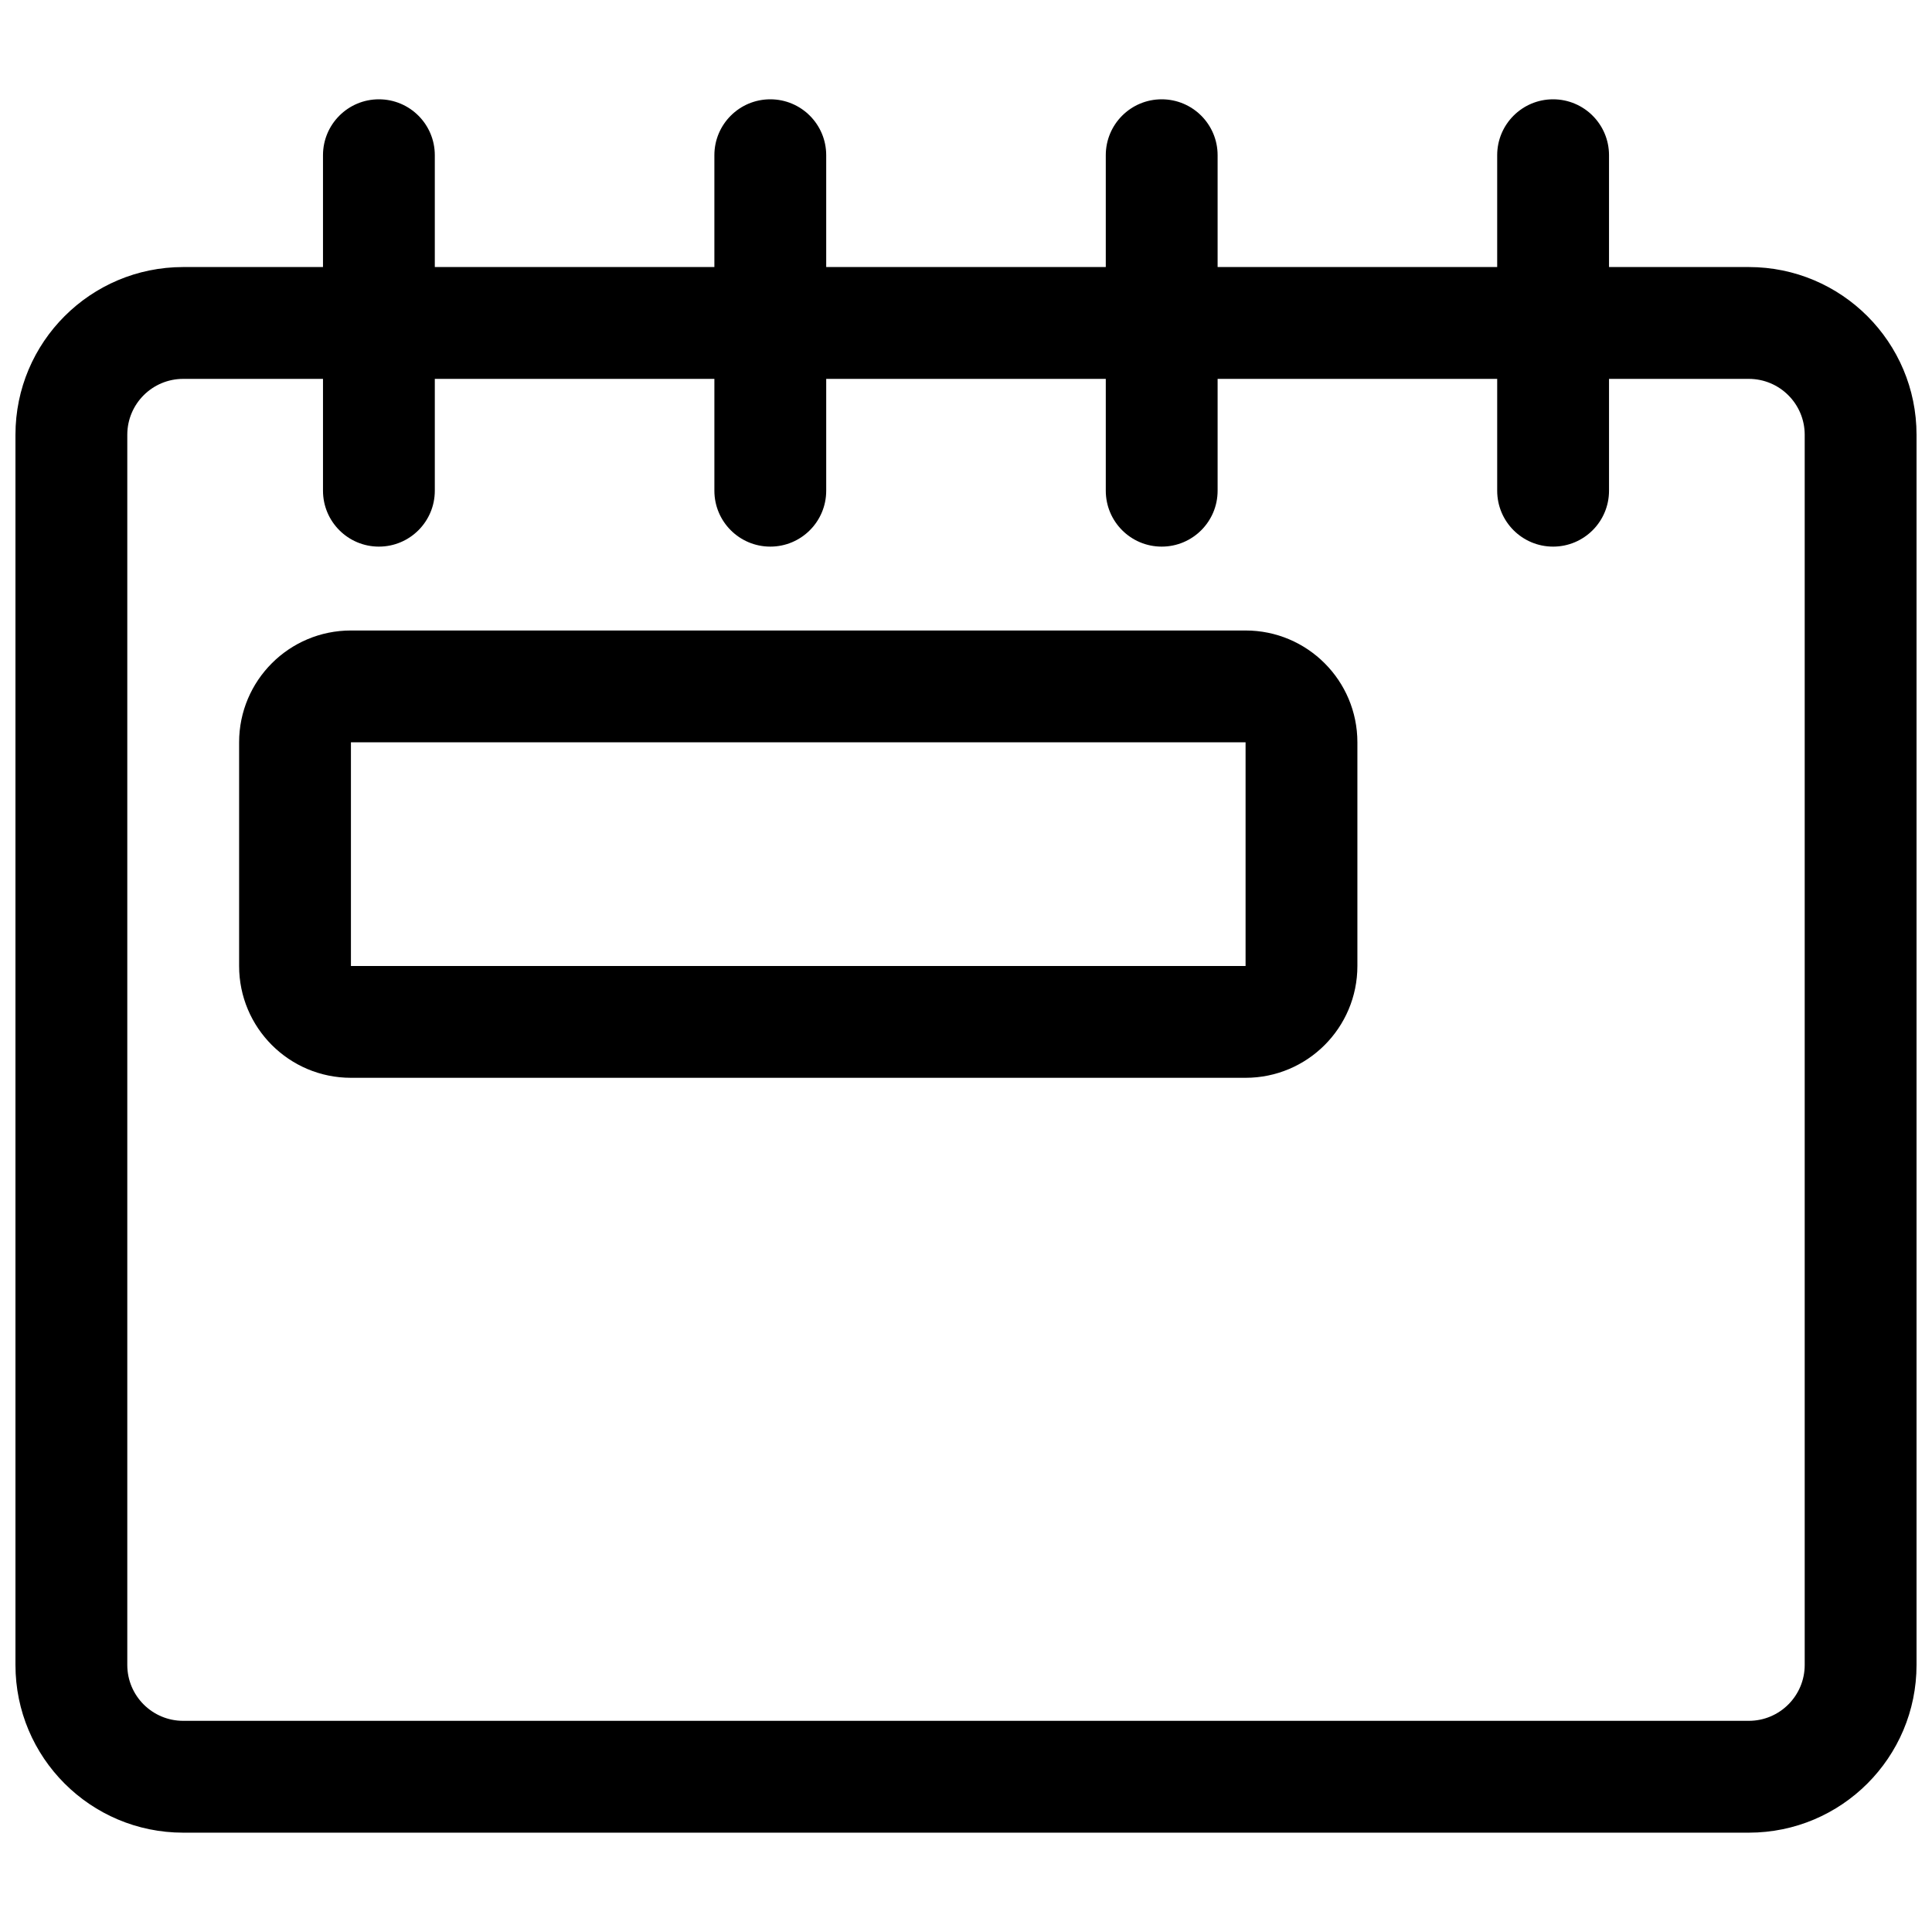 <?xml version="1.0" encoding="UTF-8"?>
<!-- Uploaded to: SVG Repo, www.svgrepo.com, Generator: SVG Repo Mixer Tools -->
<svg width="800px" height="800px" version="1.1" viewBox="144 144 512 512" xmlns="http://www.w3.org/2000/svg">
 <defs>
  <clipPath id="a">
   <path d="m148.09 170h503.81v460h-503.81z"/>
  </clipPath>
 </defs>
 <g clip-path="url(#a)">
  <path d="m466.68 214.77h74.09v-29.637c0-8.184 6.633-14.816 14.816-14.816 8.184 0 14.82 6.633 14.82 14.816v29.637h37.043c24.551 0 44.453 19.902 44.453 44.453v326c0 24.551-19.902 44.453-44.453 44.453h-414.9c-24.551 0-44.453-19.902-44.453-44.453v-326c0-24.551 19.902-44.453 44.453-44.453h37.047v-29.637c0-8.184 6.633-14.816 14.816-14.816s14.816 6.633 14.816 14.816v29.637h74.09v-29.637c0-8.184 6.637-14.816 14.82-14.816 8.184 0 14.816 6.633 14.816 14.816v29.637h74.09v-29.637c0-8.184 6.633-14.816 14.816-14.816 8.188 0 14.82 6.633 14.82 14.816zm0 29.637v29.637c0 8.184-6.633 14.816-14.82 14.816-8.184 0-14.816-6.633-14.816-14.816v-29.637h-74.09v29.637c0 8.184-6.633 14.816-14.816 14.816-8.184 0-14.82-6.633-14.82-14.816v-29.637h-74.09v29.637c0 8.184-6.633 14.816-14.816 14.816s-14.816-6.633-14.816-14.816v-29.637h-37.047c-8.184 0-14.816 6.633-14.816 14.816v326c0 8.184 6.633 14.816 14.816 14.816h414.9c8.184 0 14.816-6.633 14.816-14.816v-326c0-8.184-6.633-14.816-14.816-14.816h-37.043v29.637c0 8.184-6.637 14.816-14.82 14.816-8.184 0-14.816-6.633-14.816-14.816v-29.637zm-229.68 66.68h237.09c16.367 0 29.633 13.27 29.633 29.637v59.273c0 16.367-13.266 29.633-29.633 29.633h-237.09c-16.367 0-29.633-13.266-29.633-29.633v-59.273c0-16.367 13.266-29.637 29.633-29.637zm0 29.637v59.273h237.09v-59.273z"/>
 </g>
</svg>